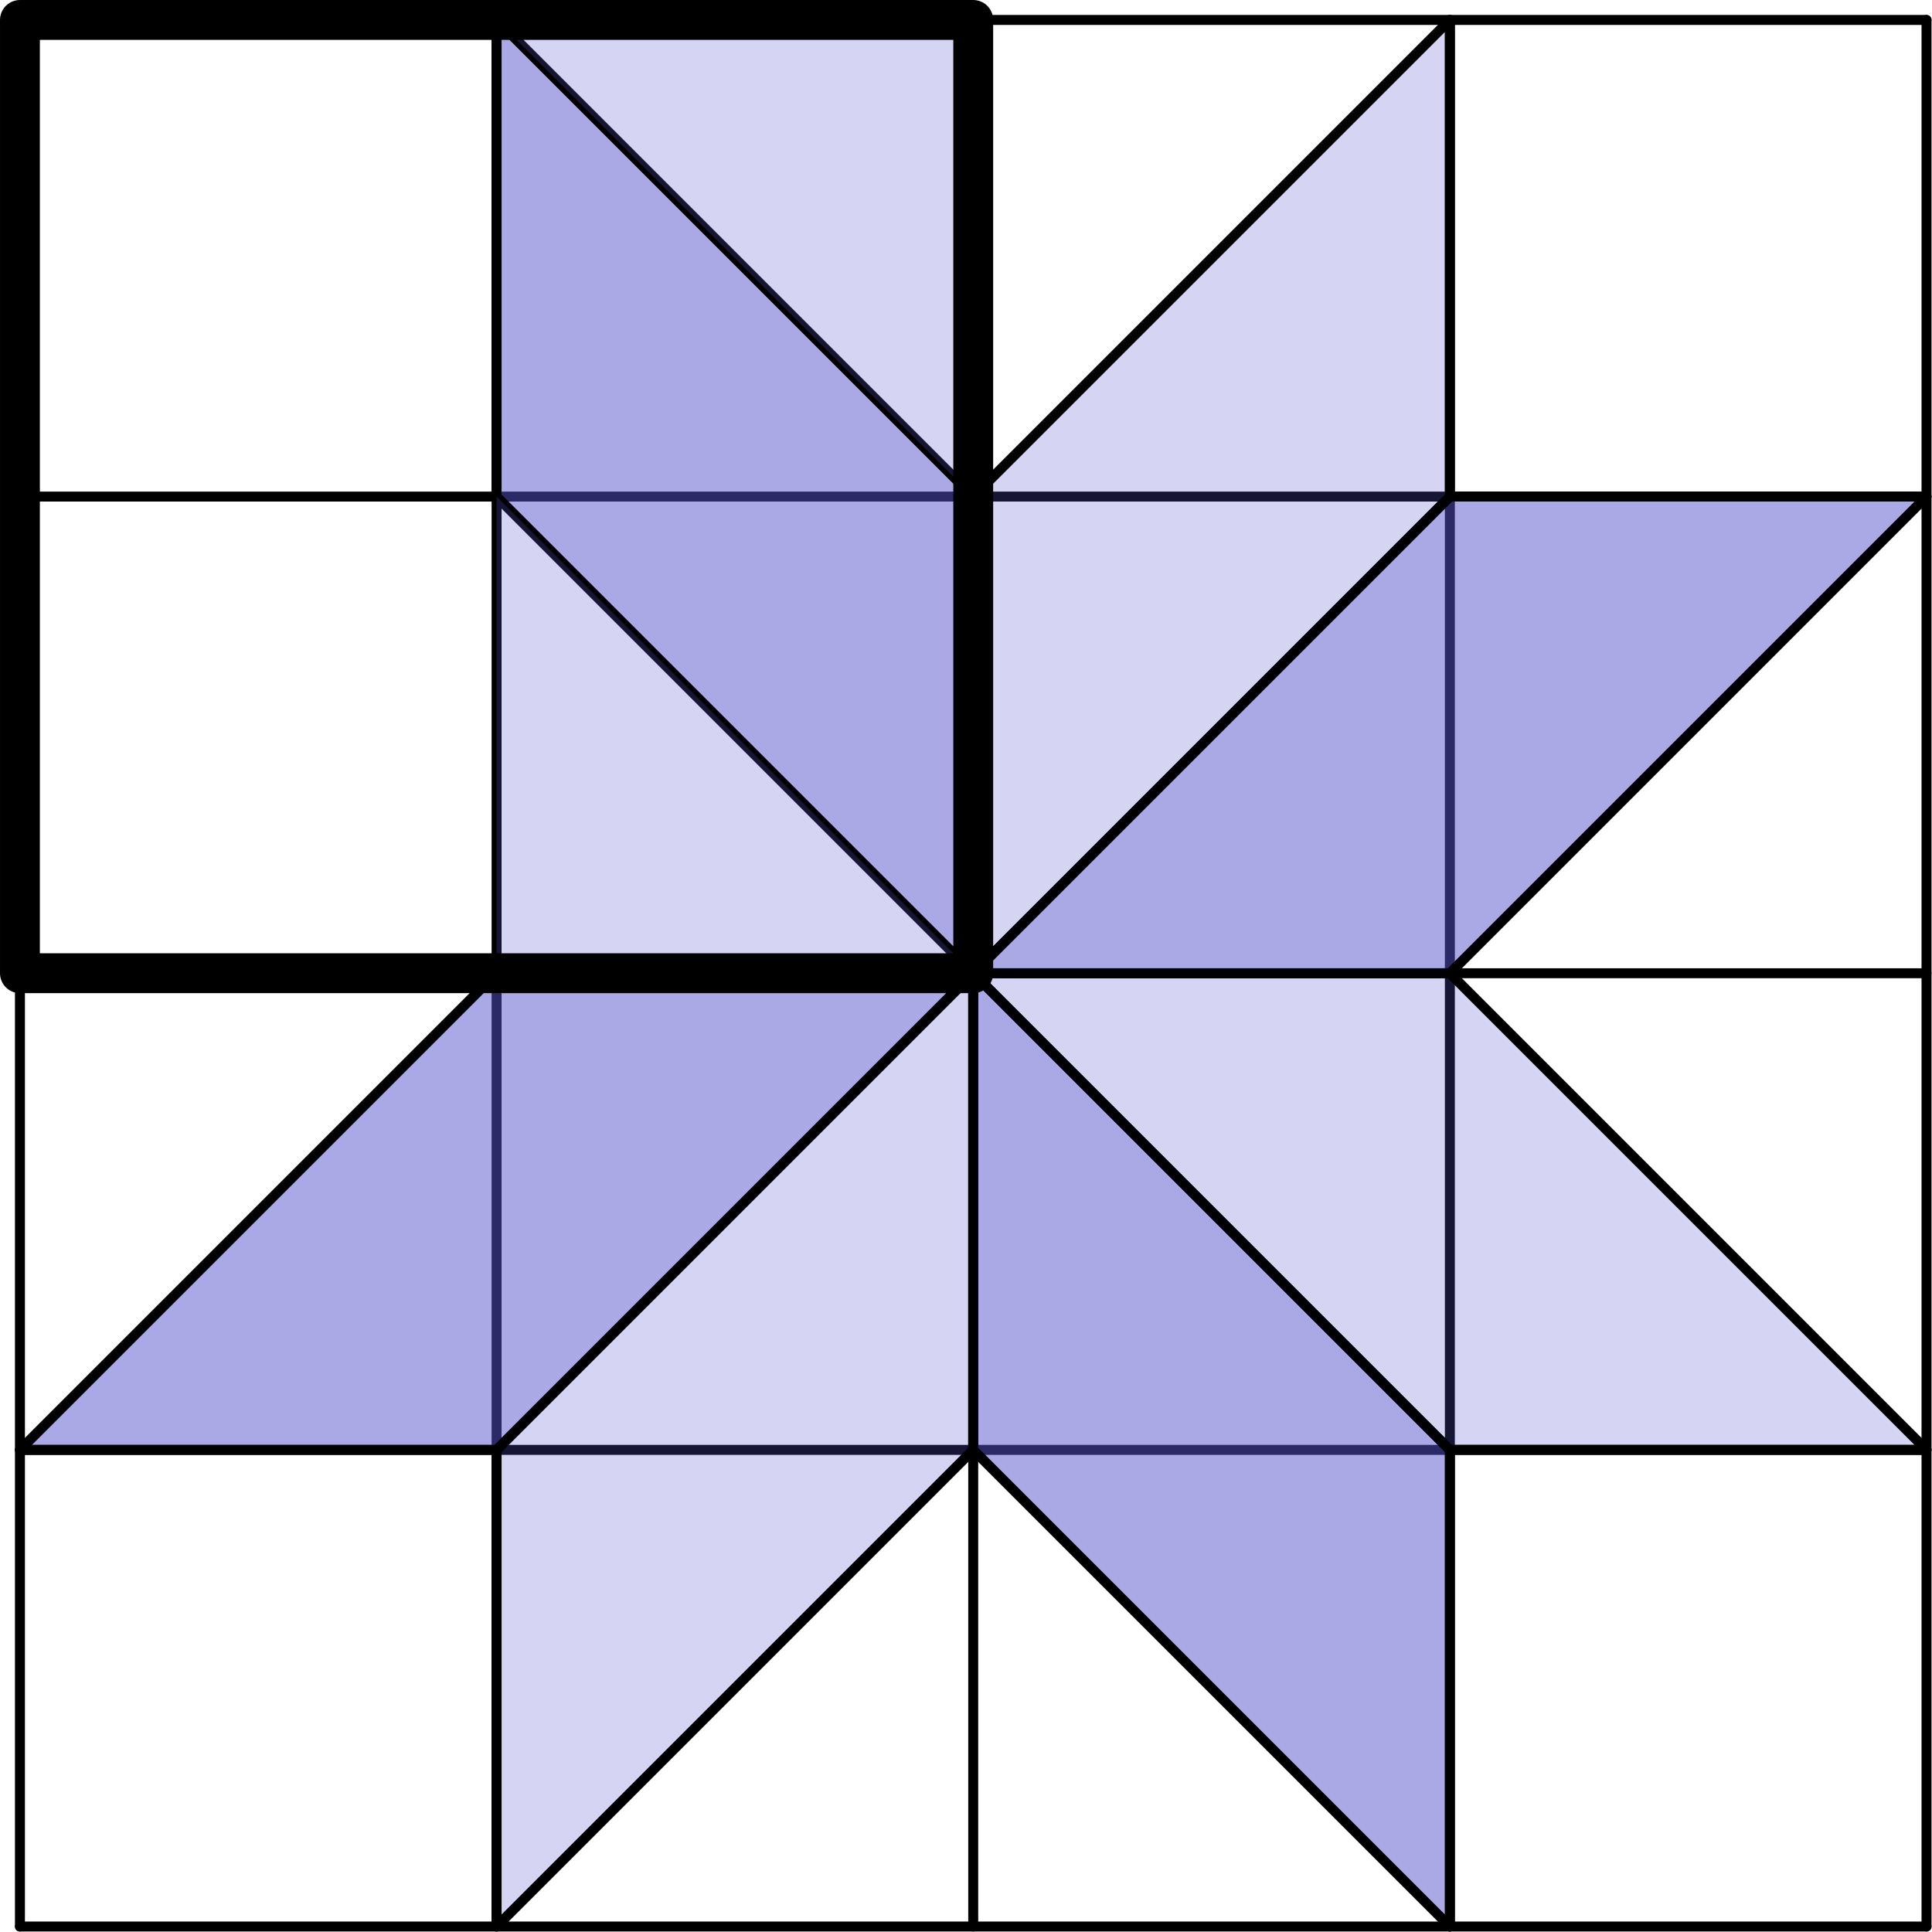 <?xml version='1.0' encoding='UTF-8'?>
<!-- This file was generated by dvisvgm 3.0.3 -->
<svg version='1.1' xmlns='http://www.w3.org/2000/svg' xmlns:xlink='http://www.w3.org/1999/xlink' width='96.891pt' height='96.891pt' viewBox='57.409 150.5 96.891 96.891'>
<g id='page1'>
<g transform='translate(57.409 150.5)scale(.996)'>
<path d='M1.004 97.004H97.004' fill='none' stroke='#000000' stroke-linecap='round' stroke-linejoin='round' stroke-miterlimit='10.037' stroke-width='0.502'/>
</g>
<g transform='translate(57.409 150.5)scale(.996)'>
<path d='M1.004 97.004V1.004' fill='none' stroke='#000000' stroke-linecap='round' stroke-linejoin='round' stroke-miterlimit='10.037' stroke-width='0.502'/>
</g>
<g transform='translate(57.409 150.5)scale(.996)'>
<path d='M1.004 73.004H97.004' fill='none' stroke='#000000' stroke-linecap='round' stroke-linejoin='round' stroke-miterlimit='10.037' stroke-width='0.502'/>
</g>
<g transform='translate(57.409 150.5)scale(.996)'>
<path d='M25.004 97.004V1.004' fill='none' stroke='#000000' stroke-linecap='round' stroke-linejoin='round' stroke-miterlimit='10.037' stroke-width='0.502'/>
</g>
<g transform='translate(57.409 150.5)scale(.996)'>
<path d='M1.004 49.004H97.004' fill='none' stroke='#000000' stroke-linecap='round' stroke-linejoin='round' stroke-miterlimit='10.037' stroke-width='0.502'/>
</g>
<g transform='translate(57.409 150.5)scale(.996)'>
<path d='M49.004 97.004V1.004' fill='none' stroke='#000000' stroke-linecap='round' stroke-linejoin='round' stroke-miterlimit='10.037' stroke-width='0.502'/>
</g>
<g transform='translate(57.409 150.5)scale(.996)'>
<path d='M1.004 25.004H97.004' fill='none' stroke='#000000' stroke-linecap='round' stroke-linejoin='round' stroke-miterlimit='10.037' stroke-width='0.502'/>
</g>
<g transform='translate(57.409 150.5)scale(.996)'>
<path d='M73.004 97.004V1.004' fill='none' stroke='#000000' stroke-linecap='round' stroke-linejoin='round' stroke-miterlimit='10.037' stroke-width='0.502'/>
</g>
<g transform='translate(57.409 150.5)scale(.996)'>
<path d='M1.004 1.004H97.004' fill='none' stroke='#000000' stroke-linecap='round' stroke-linejoin='round' stroke-miterlimit='10.037' stroke-width='0.502'/>
</g>
<g transform='translate(57.409 150.5)scale(.996)'>
<path d='M97.004 97.004V1.004' fill='none' stroke='#000000' stroke-linecap='round' stroke-linejoin='round' stroke-miterlimit='10.037' stroke-width='0.502'/>
</g>
<g transform='translate(57.409 150.5)scale(.996)'>
<path d='M25.004 97.004V73.004L49.004 49.004V73.004L25.004 97.004Z' fill='#5854cc' opacity='0.25'/>
</g>
<g transform='translate(57.409 150.5)scale(.996)'>
<path d='M25.004 97.004V73.004L49.004 49.004V73.004L25.004 97.004Z' fill='none' stroke='#000000' stroke-linecap='round' stroke-linejoin='round' stroke-miterlimit='10.037' stroke-width='0.502'/>
</g>
<g transform='translate(57.409 150.5)scale(.996)'>
<path d='M73.004 97.004V73.004L49.004 49.004V73.004L73.004 97.004Z' fill='#5854cc' opacity='0.5'/>
</g>
<g transform='translate(57.409 150.5)scale(.996)'>
<path d='M73.004 97.004V73.004L49.004 49.004V73.004L73.004 97.004Z' fill='none' stroke='#000000' stroke-linecap='round' stroke-linejoin='round' stroke-miterlimit='10.037' stroke-width='0.502'/>
</g>
<g transform='translate(57.409 150.5)scale(.996)'>
<path d='M97.004 73.004H73.004L49.004 49.004H73.004L97.004 73.004Z' fill='#5854cc' opacity='0.25'/>
</g>
<g transform='translate(57.409 150.5)scale(.996)'>
<path d='M97.004 73.004H73.004L49.004 49.004H73.004L97.004 73.004Z' fill='none' stroke='#000000' stroke-linecap='round' stroke-linejoin='round' stroke-miterlimit='10.037' stroke-width='0.502'/>
</g>
<g transform='translate(57.409 150.5)scale(.996)'>
<path d='M97.004 25.004H73.004L49.004 49.004H73.004L97.004 25.004Z' fill='#5854cc' opacity='0.5'/>
</g>
<g transform='translate(57.409 150.5)scale(.996)'>
<path d='M97.004 25.004H73.004L49.004 49.004H73.004L97.004 25.004Z' fill='none' stroke='#000000' stroke-linecap='round' stroke-linejoin='round' stroke-miterlimit='10.037' stroke-width='0.502'/>
</g>
<g transform='translate(57.409 150.5)scale(.996)'>
<path d='M73.004 1.004V25.004L49.004 49.004V25.004L73.004 1.004Z' fill='#5854cc' opacity='0.25'/>
</g>
<g transform='translate(57.409 150.5)scale(.996)'>
<path d='M73.004 1.004V25.004L49.004 49.004V25.004L73.004 1.004Z' fill='none' stroke='#000000' stroke-linecap='round' stroke-linejoin='round' stroke-miterlimit='10.037' stroke-width='0.502'/>
</g>
<g transform='translate(57.409 150.5)scale(.996)'>
<path d='M25.004 1.004V25.004L49.004 49.004V25.004L25.004 1.004Z' fill='#5854cc' opacity='0.5'/>
</g>
<g transform='translate(57.409 150.5)scale(.996)'>
<path d='M25.004 1.004V25.004L49.004 49.004V25.004L25.004 1.004Z' fill='none' stroke='#000000' stroke-linecap='round' stroke-linejoin='round' stroke-miterlimit='10.037' stroke-width='0.502'/>
</g>
<g transform='translate(57.409 150.5)scale(.996)'>
<path d='M1.004 73.004H25.004L49.004 49.004H25.004L1.004 73.004Z' fill='#5854cc' opacity='0.5'/>
</g>
<g transform='translate(57.409 150.5)scale(.996)'>
<path d='M1.004 73.004H25.004L49.004 49.004H25.004L1.004 73.004Z' fill='none' stroke='#000000' stroke-linecap='round' stroke-linejoin='round' stroke-miterlimit='10.037' stroke-width='0.502'/>
</g>
<g transform='translate(57.409 150.5)scale(.996)'>
<path d='M25.004 49.004H49.004L25.004 25.004V49.004Z' fill='#5854cc' opacity='0.25'/>
</g>
<g transform='translate(57.409 150.5)scale(.996)'>
<path d='M25.004 1.004H49.004V25.004L25.004 1.004Z' fill='#5854cc' opacity='0.25'/>
</g>
<g transform='translate(57.409 150.5)scale(.996)'>
<path d='M1.004 49.004H49.004V1.004H1.004V49.004Z' fill='none' stroke='#000000' stroke-linecap='round' stroke-linejoin='round' stroke-miterlimit='10.037' stroke-width='2.007'/>
</g>
</g>
</svg>